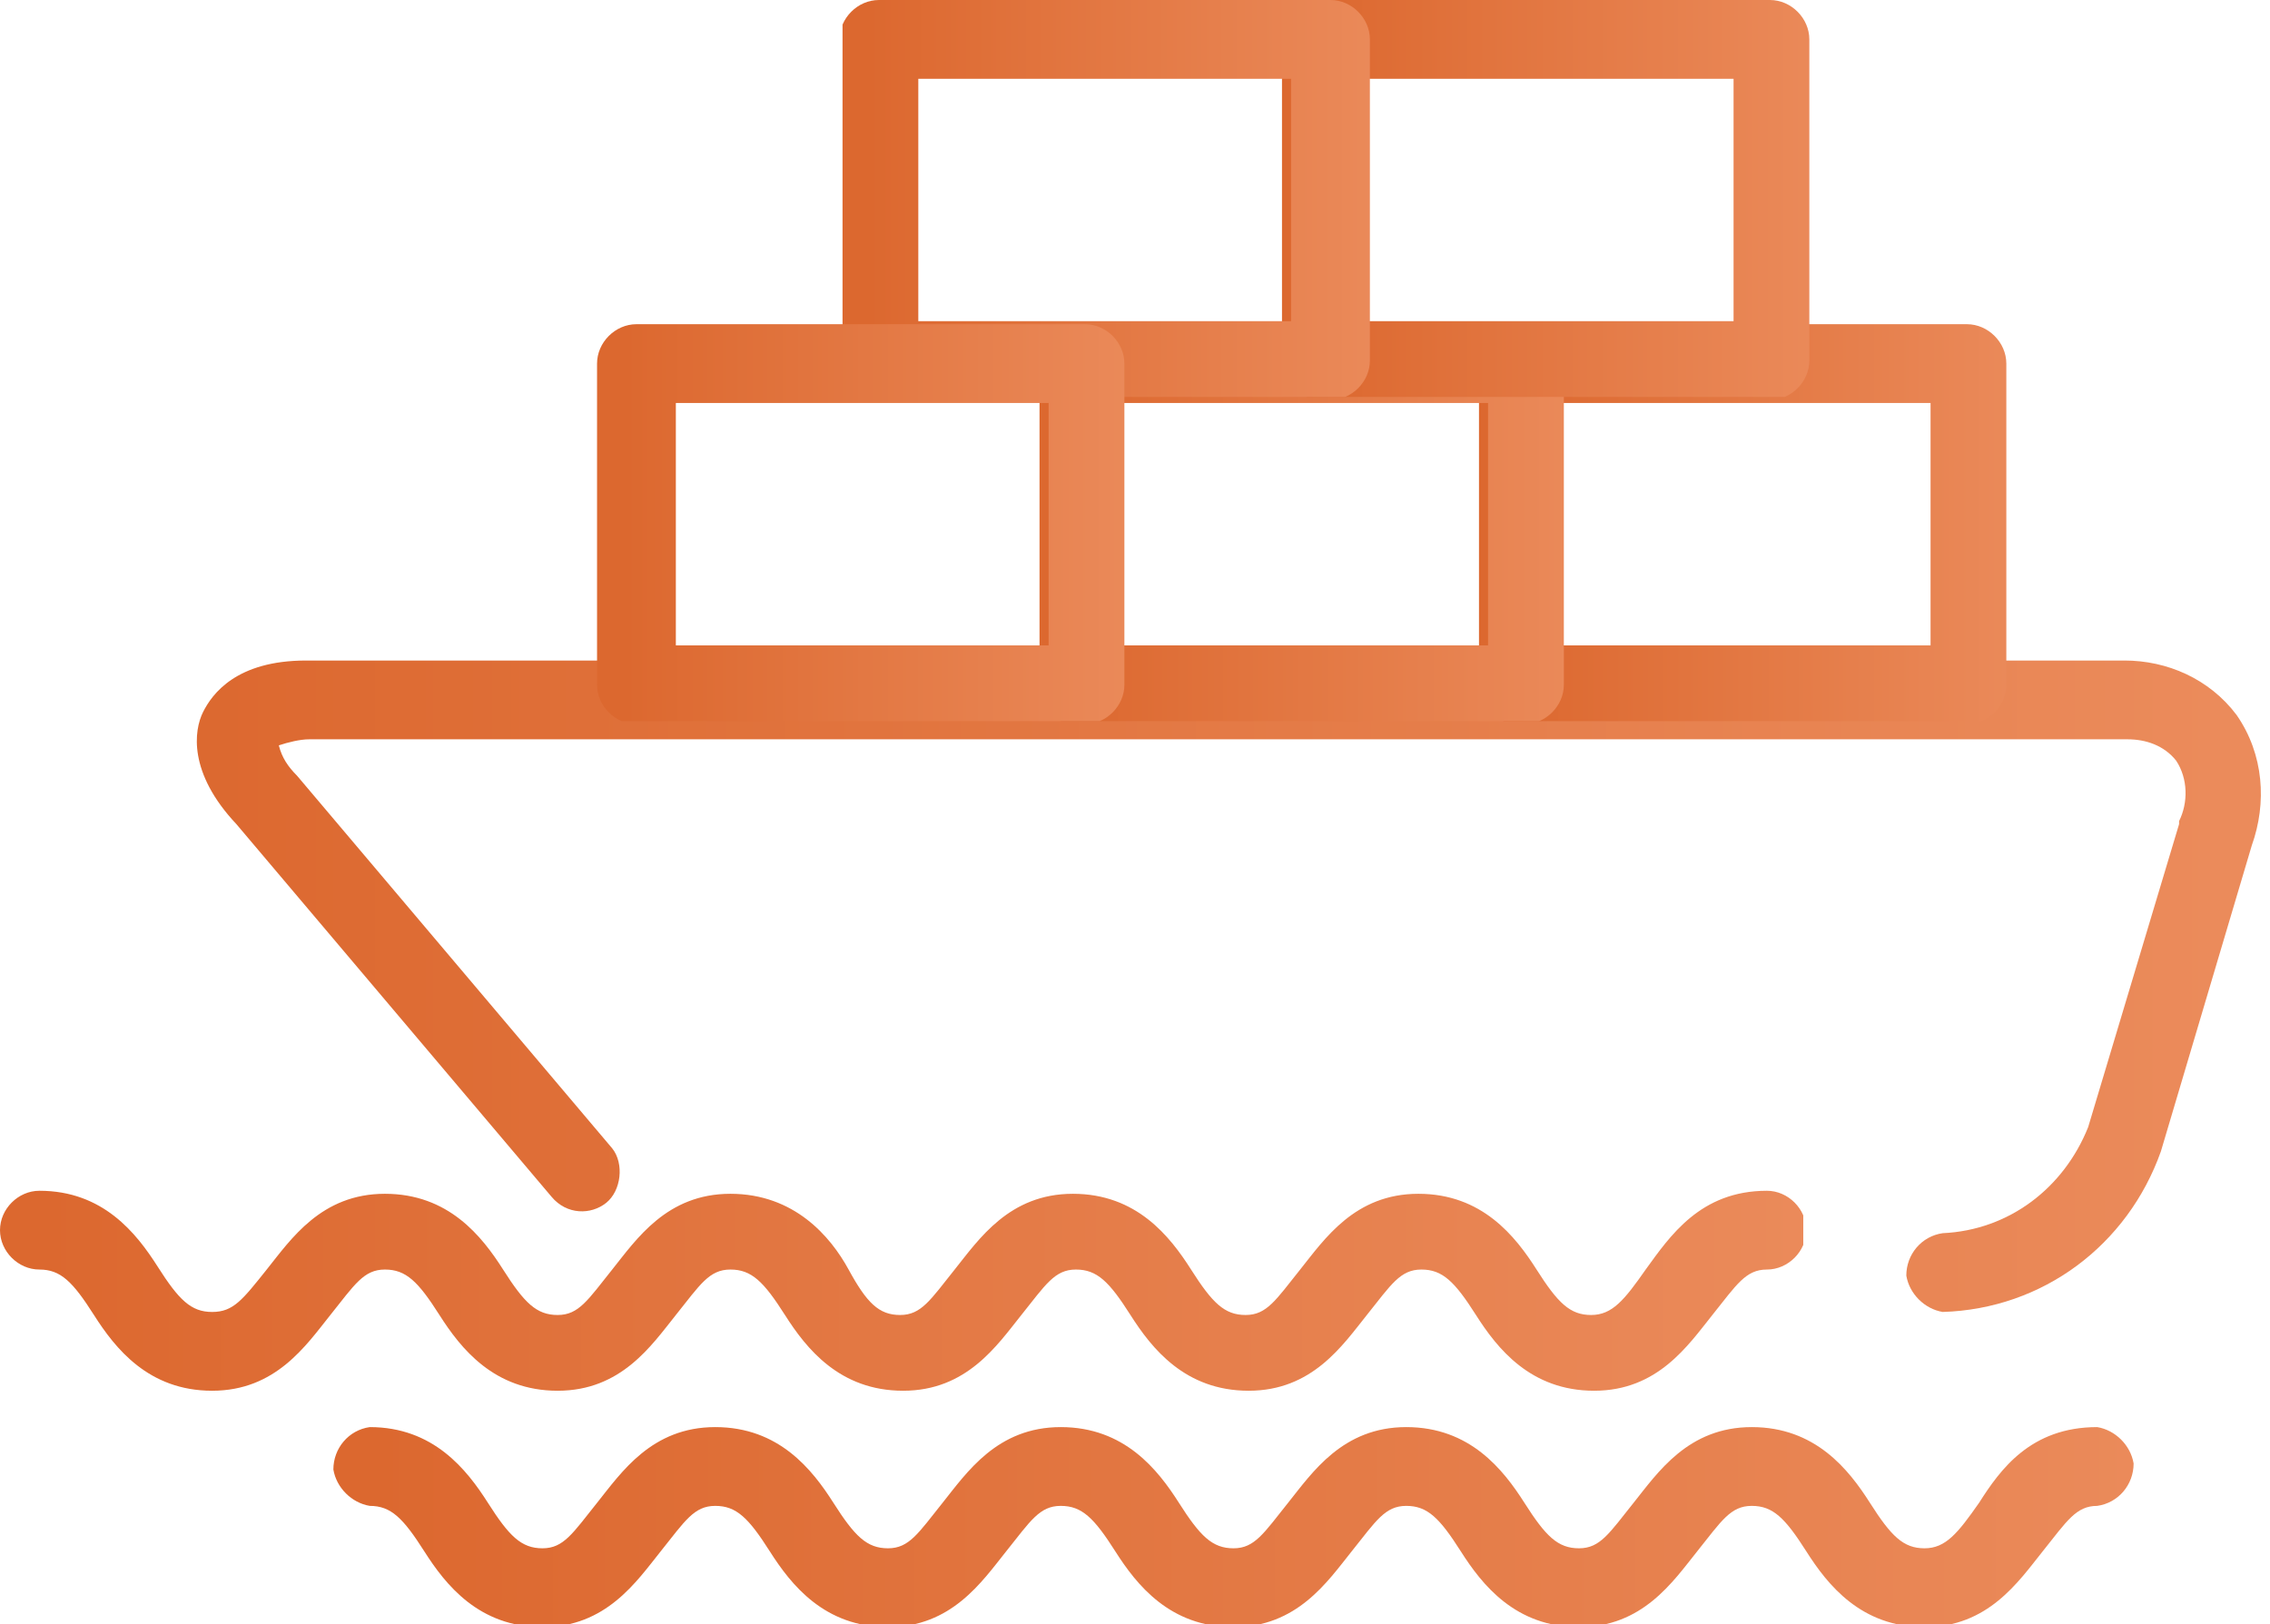 <svg version="1.1" id="Layer_1" xmlns="http://www.w3.org/2000/svg" xmlns:xlink="http://www.w3.org/1999/xlink" x="0" y="0" viewBox="0 0 74.9 53.6" xml:space="preserve"><g id="Camada_2"><g id="Camada_1-2"><defs><path id="SVGID_1_" d="M10.1 21.8c-2.3 0-3.1 1.1-3.4 1.7s-.5 2 1.1 3.7l10.4 12.3c.5.6 1.3.6 1.8.2s.6-1.3.2-1.8L9.8 25.6c-.3-.3-.5-.6-.6-1 .3-.1.7-.2 1-.2h60c.6 0 1.2.2 1.6.7.4.6.4 1.4.1 2v.1l-3 10c-.8 2-2.6 3.4-4.8 3.5-.7.1-1.2.7-1.2 1.4.1.6.6 1.1 1.2 1.2 3.3-.1 6.1-2.2 7.2-5.3l3-10.1c.5-1.4.4-3-.5-4.3-.9-1.2-2.3-1.8-3.7-1.8h-60z"/></defs><clipPath id="SVGID_2_"><use xlink:href="#SVGID_1_" overflow="visible"/></clipPath><g clip-path="url(#SVGID_2_)"><linearGradient id="SVGID_3_" gradientUnits="userSpaceOnUse" x1="-781.367" y1="-49.539" x2="-780.367" y2="-49.539" gradientTransform="translate(53247.57 3408.15) scale(68.14)"><stop offset="0" stop-color="#dc682f"/><stop offset="1" stop-color="#eb8b5b"/></linearGradient><path fill="url(#SVGID_3_)" d="M6.2 21.8h68.7v21.5H6.2z"/></g><defs><path id="SVGID_4_" d="M54.3 41.9c-.7 1-1.1 1.5-1.8 1.5s-1.1-.4-1.8-1.5-1.8-2.5-3.9-2.5-3.1 1.5-3.9 2.5-1.1 1.5-1.8 1.5-1.1-.4-1.8-1.5-1.8-2.5-3.9-2.5-3.1 1.5-3.9 2.5-1.1 1.5-1.8 1.5-1.1-.4-1.7-1.5-1.8-2.5-3.9-2.5-3.1 1.5-3.9 2.5-1.1 1.5-1.8 1.5-1.1-.4-1.8-1.5-1.8-2.5-3.9-2.5-3.1 1.5-3.9 2.5-1.1 1.4-1.8 1.4-1.1-.4-1.8-1.5-1.8-2.5-3.9-2.5c-.7 0-1.3.6-1.3 1.3 0 .7.6 1.3 1.3 1.3.7 0 1.1.4 1.8 1.5s1.8 2.5 3.9 2.5 3.1-1.5 3.9-2.5 1.1-1.5 1.8-1.5 1.1.4 1.8 1.5 1.8 2.5 3.9 2.5 3.1-1.5 3.9-2.5 1.1-1.5 1.8-1.5 1.1.4 1.8 1.5 1.8 2.5 3.9 2.5 3.1-1.5 3.9-2.5 1.1-1.5 1.8-1.5 1.1.4 1.8 1.5 1.8 2.5 3.9 2.5 3.1-1.5 3.9-2.5 1.1-1.5 1.8-1.5 1.1.4 1.8 1.5 1.8 2.5 3.9 2.5 3.1-1.5 3.9-2.5 1.1-1.5 1.8-1.5 1.3-.6 1.3-1.3c0-.7-.6-1.3-1.3-1.3-2.2 0-3.2 1.5-4 2.6"/></defs><clipPath id="SVGID_5_"><use xlink:href="#SVGID_4_" overflow="visible"/></clipPath><g clip-path="url(#SVGID_5_)"><linearGradient id="SVGID_6_" gradientUnits="userSpaceOnUse" x1="-779.663" y1="-49.576" x2="-778.663" y2="-49.576" gradientTransform="translate(46367.91 2990.909) scale(59.47)"><stop offset="0" stop-color="#dc682f"/><stop offset="1" stop-color="#eb8b5b"/></linearGradient><path fill="url(#SVGID_6_)" d="M0 39.3h59.5v6.6H0z"/></g><defs><path id="SVGID_7_" d="M65.3 49.6c-.7 1-1.1 1.5-1.8 1.5s-1.1-.4-1.8-1.5-1.8-2.5-3.9-2.5-3.1 1.5-3.9 2.5-1.1 1.5-1.8 1.5-1.1-.4-1.8-1.5-1.8-2.5-3.9-2.5-3.1 1.5-3.9 2.5-1.1 1.5-1.8 1.5-1.1-.4-1.8-1.5-1.8-2.5-3.9-2.5-3.1 1.5-3.9 2.5-1.1 1.5-1.8 1.5-1.1-.4-1.8-1.5-1.8-2.5-3.9-2.5-3.1 1.5-3.9 2.5-1.1 1.5-1.8 1.5-1.1-.4-1.8-1.5-1.8-2.5-3.9-2.5c-.7.1-1.2.7-1.2 1.4.1.6.6 1.1 1.2 1.2.7 0 1.1.4 1.8 1.5s1.8 2.5 3.9 2.5 3.1-1.5 3.9-2.5 1.1-1.5 1.8-1.5 1.1.4 1.8 1.5 1.8 2.5 3.9 2.5 3.1-1.5 3.9-2.5 1.1-1.5 1.8-1.5 1.1.4 1.8 1.5 1.8 2.5 3.9 2.5 3.1-1.5 3.9-2.5 1.1-1.5 1.8-1.5 1.1.4 1.8 1.5 1.8 2.5 3.9 2.5 3.1-1.5 3.9-2.5 1.1-1.5 1.8-1.5 1.1.4 1.8 1.5 1.8 2.5 3.9 2.5c2.1 0 3.1-1.5 3.9-2.5s1.1-1.5 1.8-1.5c.7-.1 1.2-.7 1.2-1.4-.1-.6-.6-1.1-1.2-1.2-2.2 0-3.2 1.4-3.9 2.5"/></defs><clipPath id="SVGID_8_"><use xlink:href="#SVGID_7_" overflow="visible"/></clipPath><g clip-path="url(#SVGID_8_)"><linearGradient id="SVGID_9_" gradientUnits="userSpaceOnUse" x1="-779.663" y1="-49.576" x2="-778.663" y2="-49.576" gradientTransform="translate(46378.89 2998.65) scale(59.47)"><stop offset="0" stop-color="#dc682f"/><stop offset="1" stop-color="#eb8b5b"/></linearGradient><path fill="url(#SVGID_9_)" d="M11 47.1h59.5v6.6H11z"/></g><defs><path id="SVGID_10_" d="M51.4 13.3h12.3v8H51.4v-8zm-1.3-2.6c-.7 0-1.3.6-1.3 1.3v10.6c0 .7.6 1.3 1.3 1.3h14.8c.7 0 1.3-.6 1.3-1.3V12c0-.7-.6-1.3-1.3-1.3H50.1z"/></defs><clipPath id="SVGID_11_"><use xlink:href="#SVGID_10_" overflow="visible"/></clipPath><g clip-path="url(#SVGID_11_)"><linearGradient id="SVGID_12_" gradientUnits="userSpaceOnUse" x1="-747.475" y1="-51.989" x2="-746.475" y2="-51.989" gradientTransform="translate(13070.6 922.93) scale(17.42)"><stop offset="0" stop-color="#dc682f"/><stop offset="1" stop-color="#eb8b5b"/></linearGradient><path fill="url(#SVGID_12_)" d="M48.8 10.7h17.4v13.1H48.8z"/></g><defs><path id="SVGID_13_" d="M36.8 13.3h12.3v8H36.8v-8zm-1.3-2.6c-.7 0-1.3.6-1.3 1.3v10.6c0 .7.6 1.3 1.3 1.3h14.8c.7 0 1.3-.6 1.3-1.3V12c0-.7-.6-1.3-1.3-1.3H35.5z"/></defs><clipPath id="SVGID_14_"><use xlink:href="#SVGID_13_" overflow="visible"/></clipPath><g clip-path="url(#SVGID_14_)"><linearGradient id="SVGID_15_" gradientUnits="userSpaceOnUse" x1="-747.475" y1="-51.989" x2="-746.475" y2="-51.989" gradientTransform="translate(13056.07 922.93) scale(17.42)"><stop offset="0" stop-color="#dc682f"/><stop offset="1" stop-color="#eb8b5b"/></linearGradient><path fill="url(#SVGID_15_)" d="M34.3 10.7h17.4v13.1H34.3z"/></g><defs><path id="SVGID_16_" d="M44.9 2.6h12.3v8H44.9v-8zM43.6 0c-.7 0-1.3.6-1.3 1.3v10.6c0 .7.6 1.3 1.3 1.3h14.8c.7 0 1.3-.6 1.3-1.3V1.3c0-.7-.6-1.3-1.3-1.3H43.6z"/></defs><clipPath id="SVGID_17_"><use xlink:href="#SVGID_16_" overflow="visible"/></clipPath><g clip-path="url(#SVGID_17_)"><linearGradient id="SVGID_18_" gradientUnits="userSpaceOnUse" x1="-747.475" y1="-51.991" x2="-746.475" y2="-51.991" gradientTransform="translate(13064.13 912.25) scale(17.42)"><stop offset="0" stop-color="#dc682f"/><stop offset="1" stop-color="#eb8b5b"/></linearGradient><path fill="url(#SVGID_18_)" d="M42.3 0h17.4v13.1H42.3z"/></g><defs><path id="SVGID_19_" d="M30.3 2.6h12.3v8H30.3v-8zM29 0c-.7 0-1.3.6-1.3 1.3v10.6c0 .7.6 1.3 1.3 1.3h14.9c.7 0 1.3-.6 1.3-1.3V1.3c0-.7-.6-1.3-1.3-1.3H29z"/></defs><clipPath id="SVGID_20_"><use xlink:href="#SVGID_19_" overflow="visible"/></clipPath><g clip-path="url(#SVGID_20_)"><linearGradient id="SVGID_21_" gradientUnits="userSpaceOnUse" x1="-747.475" y1="-51.99" x2="-746.475" y2="-51.99" gradientTransform="translate(13049.58 912.23) scale(17.42)"><stop offset="0" stop-color="#dc682f"/><stop offset="1" stop-color="#eb8b5b"/></linearGradient><path fill="url(#SVGID_21_)" d="M27.8 0h17.4v13.1H27.8z"/></g><defs><path id="SVGID_22_" d="M22.3 13.3h12.3v8H22.3v-8zM21 10.7c-.7 0-1.3.6-1.3 1.3v10.6c0 .7.6 1.3 1.3 1.3h14.8c.7 0 1.3-.6 1.3-1.3V12c0-.7-.6-1.3-1.3-1.3H21z"/></defs><clipPath id="SVGID_23_"><use xlink:href="#SVGID_22_" overflow="visible"/></clipPath><g clip-path="url(#SVGID_23_)"><linearGradient id="SVGID_24_" gradientUnits="userSpaceOnUse" x1="-747.475" y1="-51.99" x2="-746.475" y2="-51.99" gradientTransform="translate(13041.55 922.95) scale(17.42)"><stop offset="0" stop-color="#dc682f"/><stop offset="1" stop-color="#eb8b5b"/></linearGradient><path fill="url(#SVGID_24_)" d="M19.7 10.7h17.4v13.1H19.7z"/></g></g></g></svg>